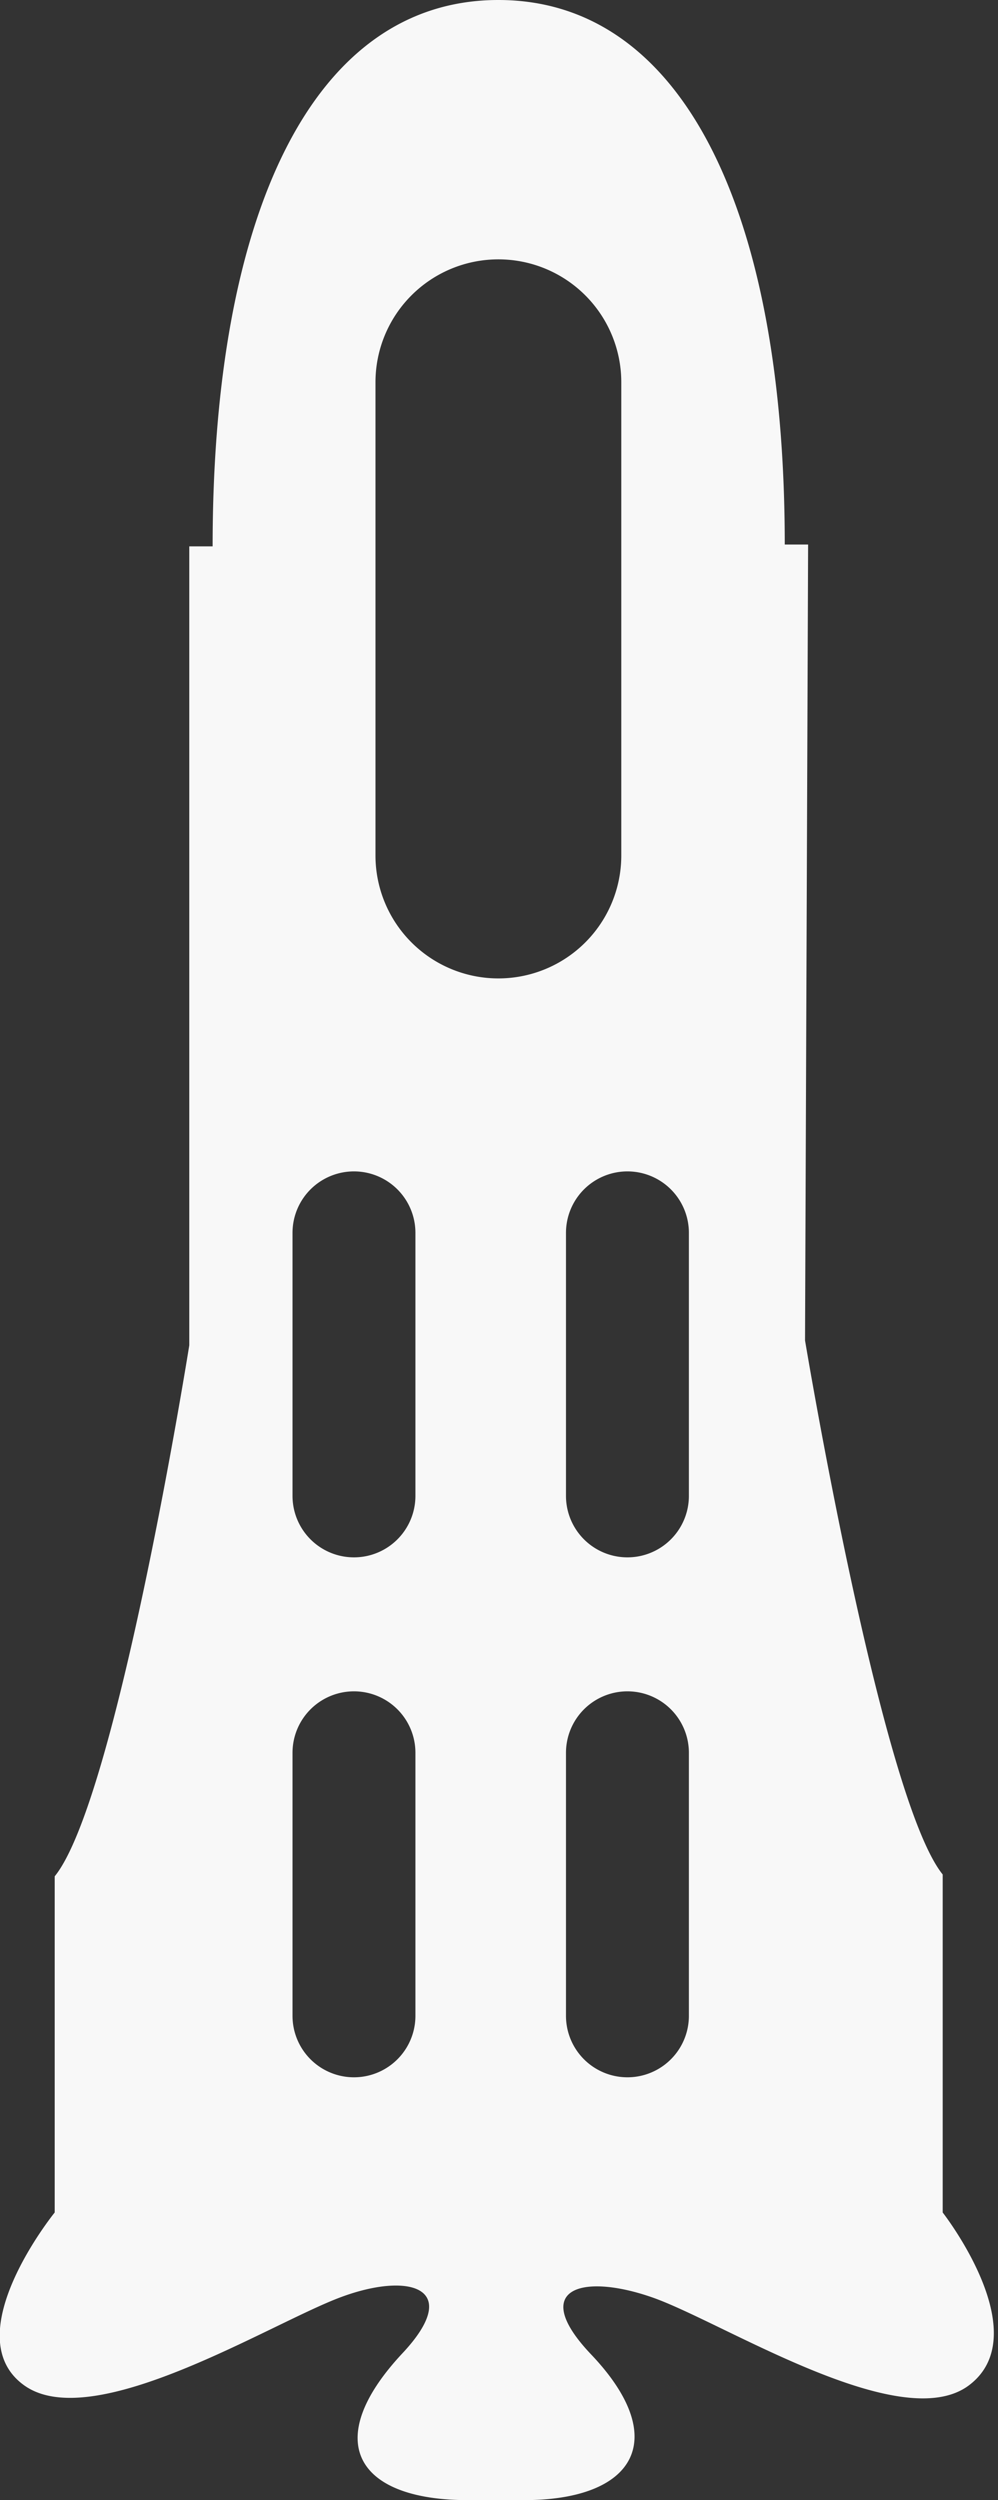 <svg xmlns="http://www.w3.org/2000/svg" viewBox="0 0 16.24 40.68"><rect x="0" y="0" width="16.24" height="40.68" fill="#333333" stroke="none"/><defs><style>.cls-1{fill:#f8f8f8;}</style></defs><g id="Layer_2" data-name="Layer 2"><g id="Layer_1-2" data-name="Layer 1"><path class="cls-1" d="M15.34,36v-5.5c-1-1.24-2.24-8.69-2.24-8.69l.05-12.95h-.38C12.77,3.46,11.12,0,8.11,0S3.46,3.46,3.46,8.89H3.08l0,13S1.9,29.29.89,30.53V36S-.73,38,.39,38.81s4-1,5.15-1.43,2-.14,1,.92c-1.33,1.43-.73,2.38,1.07,2.38h.92c1.81,0,2.4-1,1.08-2.38-1-1.06-.15-1.32,1-.92s4.05,2.27,5.16,1.43S15.34,36,15.34,36ZM6.76,32.8a1,1,0,0,1-2,0V28.52a1,1,0,0,1,2,0Zm0-8.46a1,1,0,0,1-2,0V20.06a1,1,0,0,1,2,0Zm1.35-8.42a2,2,0,0,1-2-2V6.22a2,2,0,1,1,4,0v7.7A2,2,0,0,1,8.11,15.92Zm3.1,16.88a1,1,0,0,1-2,0V28.52a1,1,0,0,1,2,0Zm0-8.46a1,1,0,0,1-2,0V20.06a1,1,0,0,1,2,0Z" transform="translate(0)"/></g></g></svg>